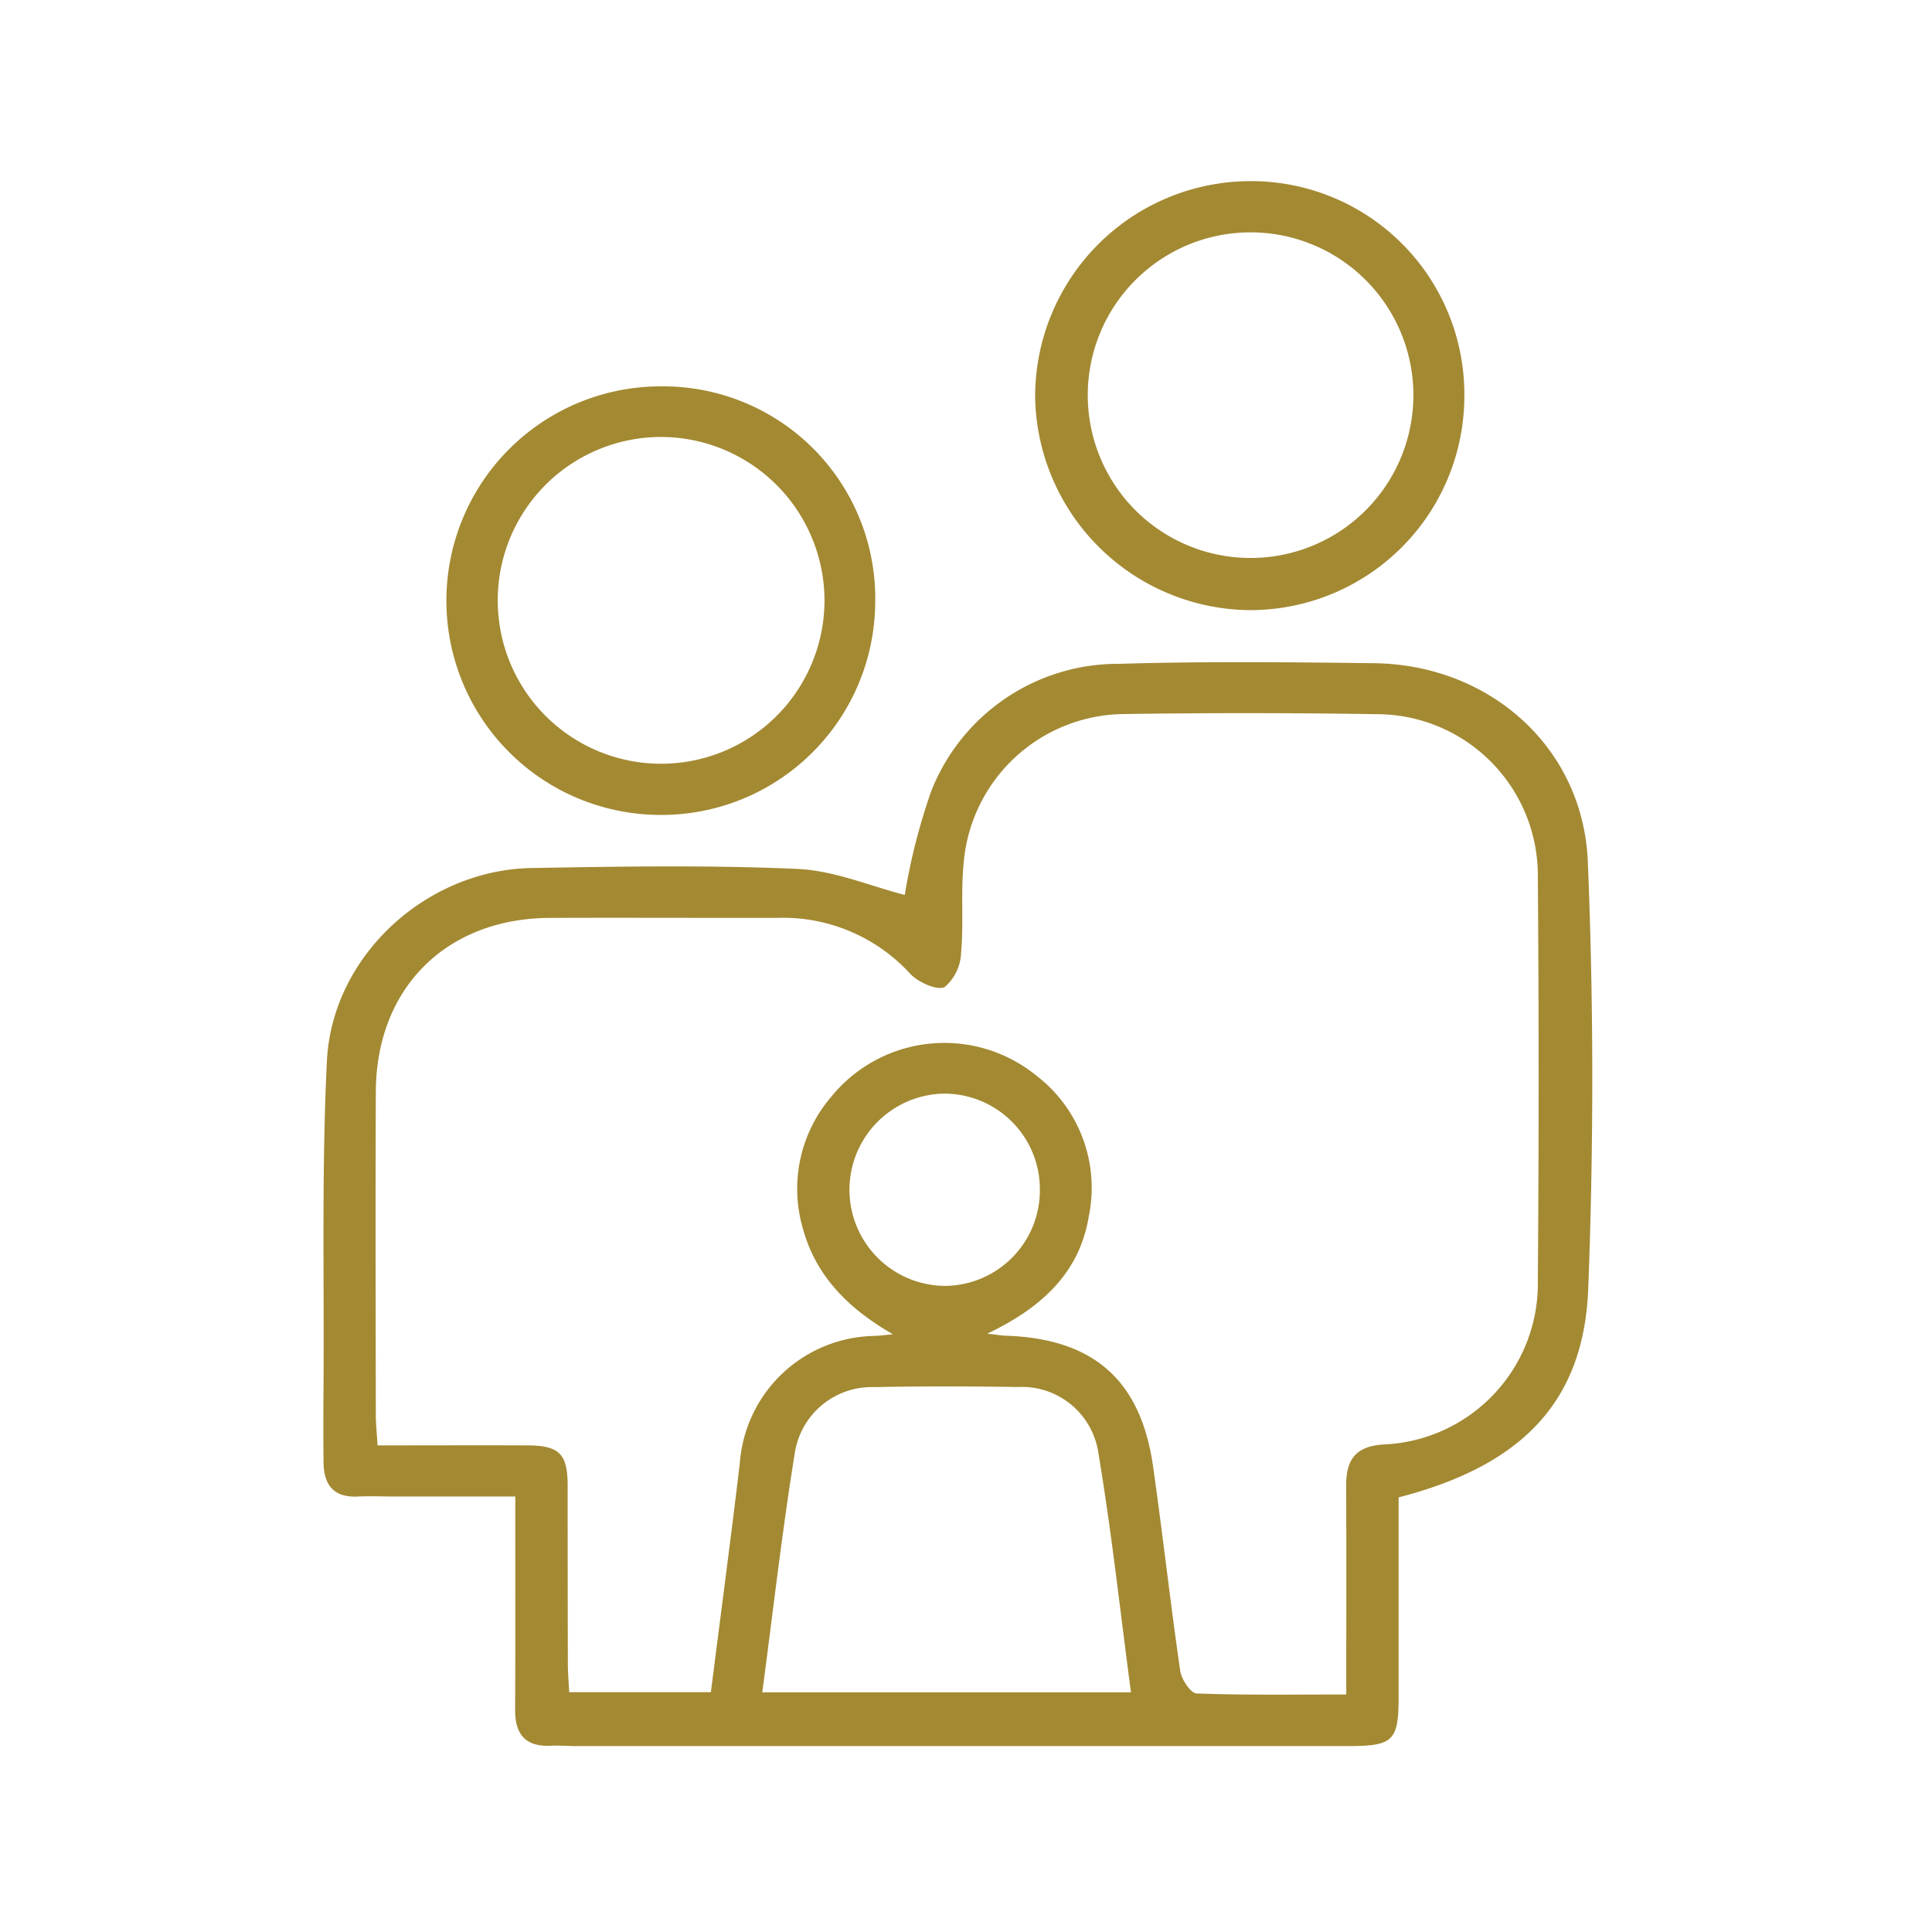 <svg xmlns="http://www.w3.org/2000/svg" xmlns:xlink="http://www.w3.org/1999/xlink" width="118" height="118" viewBox="0 0 118 118"><defs><clipPath id="a"><rect width="77.504" height="95.581" fill="#a38932"/></clipPath></defs><g transform="translate(-905 -3898)"><rect width="118" height="118" transform="translate(905 3898)" fill="none"/><g transform="translate(924.748 3909.063)"><g transform="translate(0 0)" clip-path="url(#a)"><path d="M65.676,78.472c0,4.08,0,8.1,0,12.12,0,2.752-.312,3.066-3.079,3.067q-23.572,0-47.146,0c-.519,0-1.038-.047-1.554-.021-1.553.076-2.191-.7-2.183-2.193.019-3.626.009-7.254.01-10.88V78.417H4.362c-.749,0-1.5-.034-2.245,0C.631,78.5.026,77.7.012,76.331c-.017-1.555-.014-3.108,0-4.663.045-6.617-.12-13.245.207-19.849.317-6.426,6.068-11.676,12.5-11.788,5.41-.094,10.829-.187,16.23.055,2.268.1,4.5,1.064,6.563,1.589A37.082,37.082,0,0,1,37.142,35.3a12.264,12.264,0,0,1,11.485-7.741c5.177-.156,10.362-.1,15.542-.037,7.023.079,12.773,5.106,13.062,12.128.358,8.676.357,17.386.025,26.063-.266,6.945-4.086,10.825-11.579,12.756m-3.2,12.035c0-4.449.013-8.591-.006-12.733-.007-1.57.537-2.42,2.284-2.533a9.831,9.831,0,0,0,9.423-9.982q.095-12.346,0-24.691a9.849,9.849,0,0,0-9.851-9.93q-7.681-.122-15.366-.009a9.919,9.919,0,0,0-9.847,9.048c-.188,1.824,0,3.686-.16,5.515a2.891,2.891,0,0,1-1,2.107c-.48.231-1.627-.286-2.113-.811a10.537,10.537,0,0,0-8.178-3.408c-4.6.005-9.208-.016-13.814,0C7.508,43.1,3.23,47.361,3.206,53.7c-.026,6.562-.01,13.123,0,19.685,0,.606.065,1.21.106,1.91,3.193,0,6.18-.013,9.168,0,1.95.011,2.441.529,2.442,2.464q0,5.439.013,10.878c0,.6.057,1.206.083,1.732h8.653c.6-4.766,1.221-9.382,1.768-14.006a8.387,8.387,0,0,1,8.239-7.755c.371-.017.74-.068,1.11-.1-2.647-1.527-4.667-3.474-5.481-6.4A8.631,8.631,0,0,1,31.024,54a8.9,8.9,0,0,1,12.513-1.3,8.63,8.63,0,0,1,3.214,8.607c-.554,3.382-2.8,5.548-6.2,7.163.746.087.916.119,1.086.124,5.382.164,8.288,2.693,9.041,7.991.591,4.156,1.056,8.329,1.658,12.481.075.518.636,1.365,1,1.379,2.974.112,5.953.063,9.139.063m-35.663-.132H49.328c-.671-5.039-1.2-9.939-2.02-14.793a4.717,4.717,0,0,0-4.866-3.854c-2.931-.044-5.864-.054-8.794.006a4.755,4.755,0,0,0-4.832,3.9c-.79,4.856-1.342,9.75-2.006,14.738m16.954-30.69a5.839,5.839,0,0,0-5.945-5.871,5.872,5.872,0,0,0,.177,11.741,5.839,5.839,0,0,0,5.768-5.87" transform="translate(0 1.922)" fill="#a38932"/><path d="M66.845,13.178A13.078,13.078,0,0,1,53.591,26.2a13.232,13.232,0,0,1-12.96-13.031A13.163,13.163,0,0,1,53.78,0,13.022,13.022,0,0,1,66.845,13.178m-23-.061a9.944,9.944,0,1,0,19.886-.239,9.944,9.944,0,0,0-19.886.239" transform="translate(2.844 0)" fill="#a38932"/><path d="M33.214,24.984A13.058,13.058,0,0,1,20.038,37.89a13.088,13.088,0,1,1,.218-26.175A12.951,12.951,0,0,1,33.214,24.984M20.141,14.806a9.979,9.979,0,1,0,9.976,9.956,10,10,0,0,0-9.976-9.956" transform="translate(0.492 0.82)" fill="#a38932"/></g></g></g></svg>